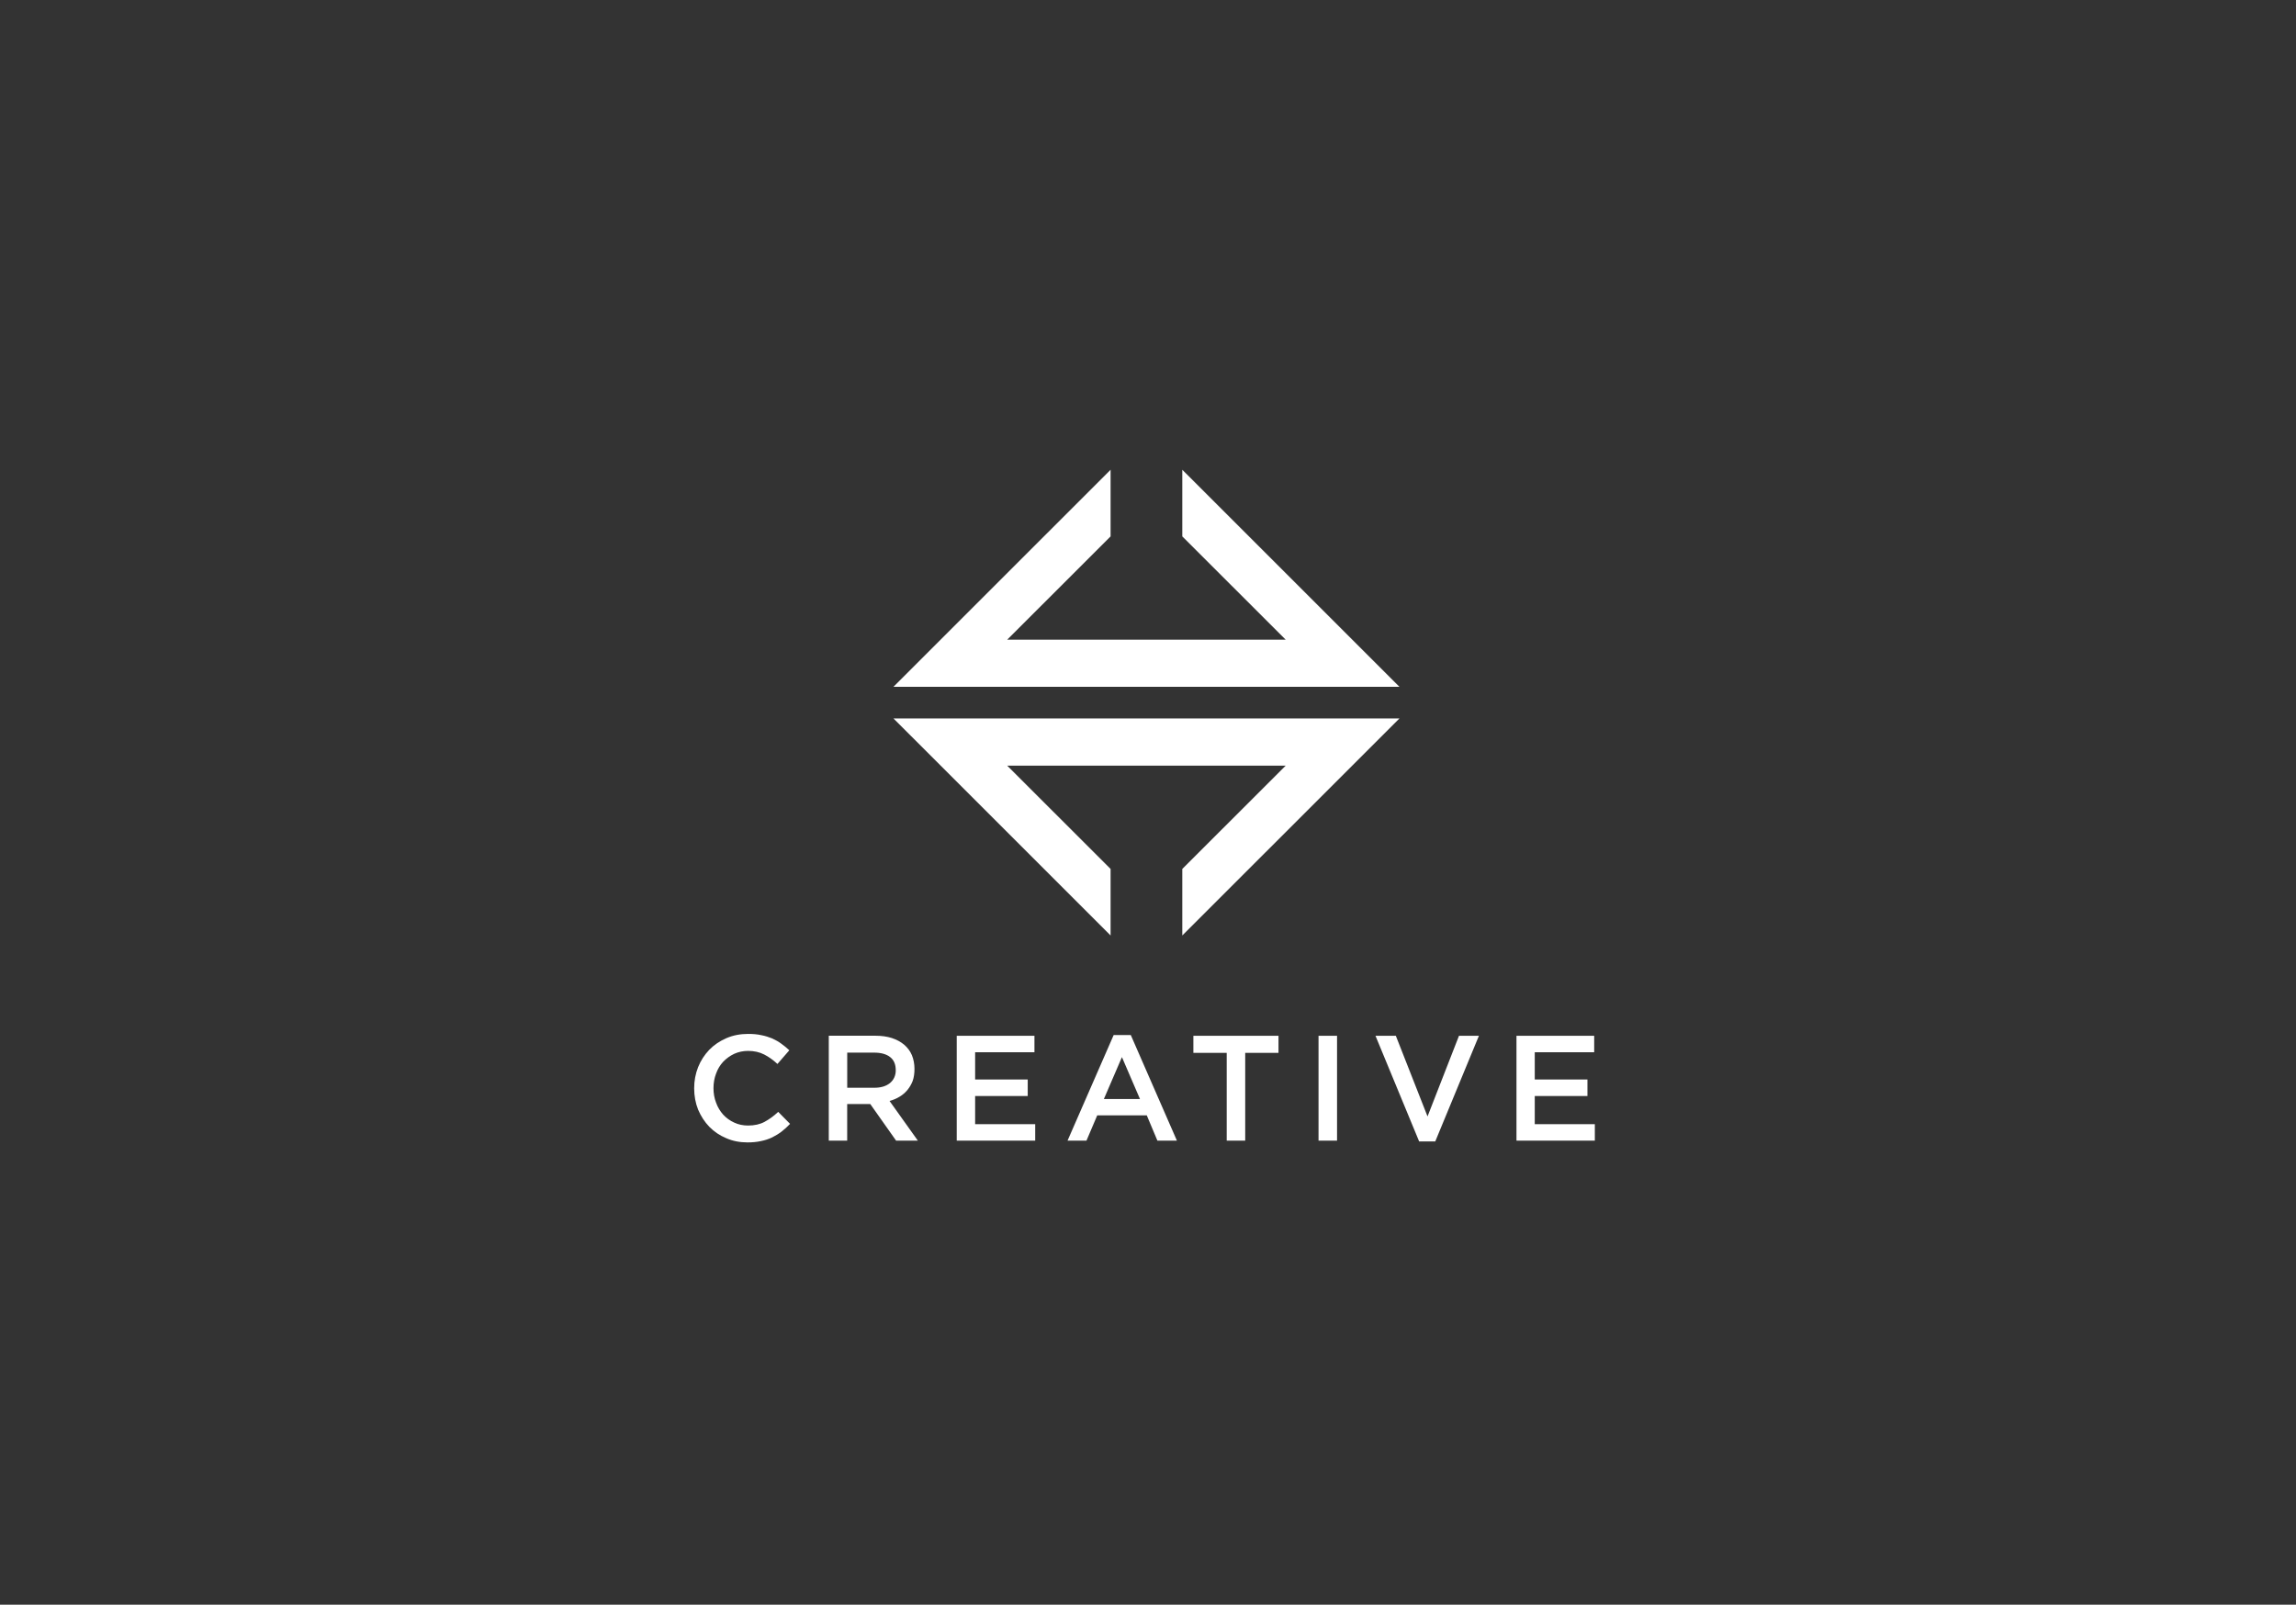 <svg xmlns="http://www.w3.org/2000/svg" width="216" height="151" viewBox="0 0 216 151" fill="none"><rect x="0" y="0" width="216" height="151" fill="#333333" stroke="none"/><path fill-rule="evenodd" clip-rule="evenodd" d="M131.656 67.604L111.226 88.027L111.226 81.765L120.955 72.045L94.753 72.045L104.481 81.765L104.481 88.027L84.054 67.604L131.656 67.604ZM131.656 64.629L111.226 44.203L111.226 50.474L120.955 60.194L94.753 60.194L104.481 50.474L104.481 44.203L84.054 64.627L131.656 64.627L131.656 64.629Z" fill="white"></path><path fill-rule="evenodd" clip-rule="evenodd" d="M149.976 97.465H142.665V107.333H150.037V105.785H144.385V103.131H149.341V101.58H144.385V99.016H149.976V97.465ZM134.295 105.049L131.315 97.465H129.401L133.509 107.408H135.024L139.132 97.465H137.257L134.299 105.049H134.295ZM124.043 97.465V107.333H125.785V97.465H124.043ZM117.142 99.074H120.277V97.465H112.269V99.074H115.404V107.333H117.145V99.074H117.142ZM107.249 103.415H103.849L105.547 99.472L107.245 103.415H107.249ZM106.38 97.393H104.771L100.43 107.333H102.211L103.224 104.952H107.885L108.886 107.333H110.721L106.38 97.393ZM97.317 97.465H90.006V107.333H97.389V105.785H91.737V103.131H96.685V101.58H91.737V99.016H97.317V97.465ZM84.271 100.697C84.271 101.203 84.088 101.609 83.729 101.91C83.359 102.212 82.867 102.356 82.243 102.356H79.704V99.049H82.232C82.878 99.049 83.388 99.189 83.736 99.465C84.095 99.742 84.268 100.151 84.268 100.7L84.271 100.697ZM86.35 107.333L83.686 103.598C84.034 103.501 84.35 103.372 84.638 103.192C84.925 103.02 85.169 102.808 85.374 102.557C85.578 102.305 85.744 102.025 85.866 101.702C85.977 101.379 86.031 101.006 86.031 100.585C86.031 100.115 85.948 99.681 85.787 99.286C85.621 98.898 85.377 98.575 85.058 98.302C84.742 98.036 84.35 97.824 83.901 97.677C83.453 97.533 82.939 97.461 82.365 97.461H77.969V107.329H79.7V103.889H81.873L84.3 107.329H86.347L86.35 107.333ZM74.328 105.756L73.212 104.625C72.791 105.024 72.35 105.333 71.923 105.566C71.492 105.796 70.982 105.911 70.375 105.911C69.915 105.911 69.474 105.824 69.075 105.634C68.677 105.455 68.328 105.203 68.03 104.88C67.743 104.557 67.517 104.183 67.366 103.76C67.201 103.336 67.122 102.873 67.122 102.392C67.122 101.91 67.204 101.44 67.366 101.02C67.52 100.589 67.743 100.226 68.03 99.914C68.328 99.602 68.677 99.35 69.075 99.16C69.474 98.98 69.915 98.887 70.375 98.887C70.939 98.887 71.449 98.998 71.89 99.225C72.332 99.451 72.741 99.745 73.14 100.115L74.257 98.829C74.02 98.603 73.765 98.399 73.499 98.208C73.244 98.018 72.957 97.856 72.648 97.716C72.332 97.587 72.002 97.479 71.624 97.408C71.255 97.325 70.845 97.289 70.386 97.289C69.639 97.289 68.953 97.422 68.339 97.688C67.714 97.96 67.172 98.323 66.719 98.79C66.278 99.257 65.922 99.799 65.674 100.42C65.43 101.038 65.305 101.699 65.305 102.406C65.305 103.113 65.427 103.788 65.674 104.41C65.94 105.031 66.289 105.573 66.73 106.029C67.179 106.485 67.703 106.844 68.317 107.099C68.931 107.372 69.606 107.498 70.325 107.498C70.784 107.498 71.204 107.458 71.574 107.376C71.962 107.3 72.31 107.185 72.641 107.027C72.95 106.873 73.255 106.69 73.531 106.478C73.808 106.263 74.073 106.022 74.328 105.753V105.756Z" fill="white"></path></svg>